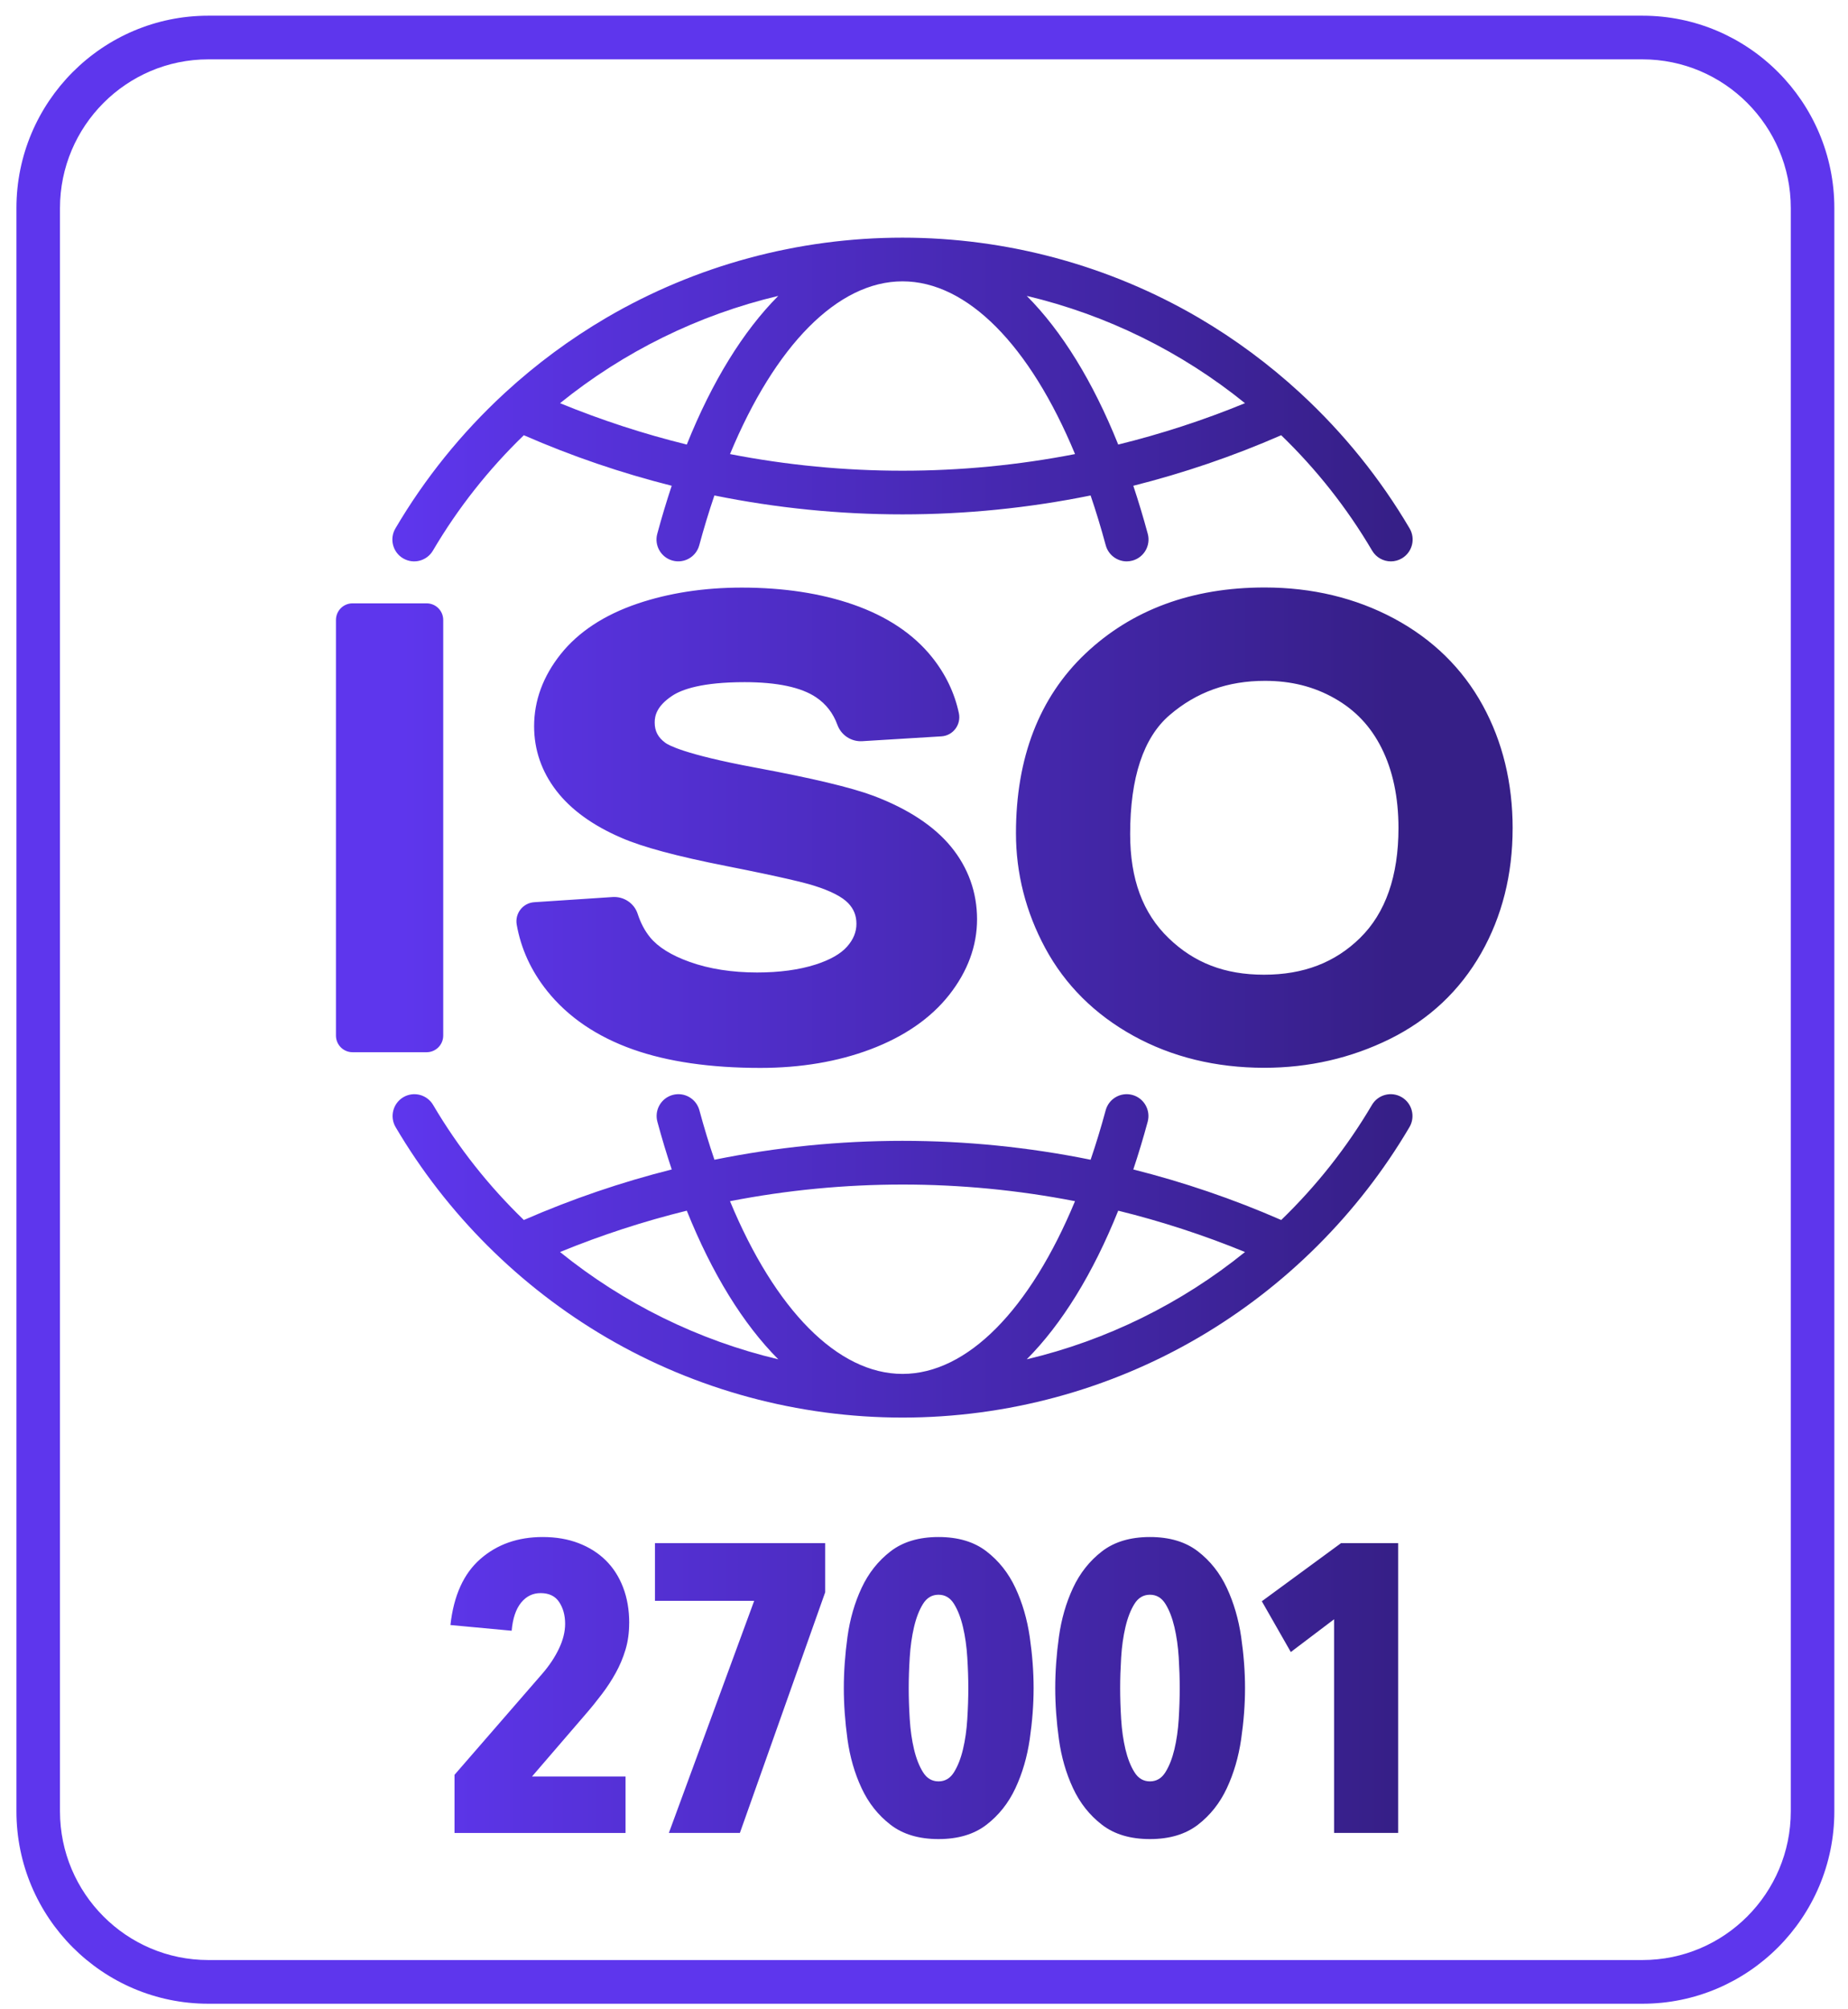 <svg width="92" height="100" viewBox="0 0 92 100" fill="none" xmlns="http://www.w3.org/2000/svg">
<path d="M81.768 0.781H10.37C5.103 0.781 0.818 5.077 0.818 10.357V90.147C0.818 95.428 5.103 99.723 10.37 99.723H81.768C87.036 99.723 91.32 95.428 91.32 90.147V10.357C91.32 5.077 87.036 0.781 81.768 0.781H81.768ZM89.152 90.147C89.152 94.229 85.84 97.549 81.768 97.549H10.37C6.299 97.549 2.986 94.229 2.986 90.147V10.357C2.986 6.275 6.298 2.954 10.37 2.954H81.768C85.84 2.954 89.152 6.275 89.152 10.357V90.147Z" fill="#5E36ED"/>
<path d="M46.723 76.496C47.698 76.496 48.494 76.733 49.11 77.209C49.727 77.684 50.208 78.292 50.553 79.032C50.898 79.773 51.135 80.585 51.264 81.467C51.392 82.35 51.457 83.198 51.457 84.013C51.457 84.828 51.392 85.676 51.264 86.559C51.135 87.441 50.898 88.254 50.553 88.993C50.208 89.733 49.727 90.341 49.11 90.816C48.494 91.291 47.698 91.529 46.723 91.529C45.748 91.529 44.951 91.292 44.335 90.816C43.718 90.341 43.237 89.734 42.892 88.993C42.546 88.253 42.312 87.441 42.19 86.559C42.069 85.676 42.008 84.827 42.008 84.013C42.008 83.198 42.069 82.349 42.19 81.467C42.312 80.584 42.546 79.772 42.892 79.032C43.237 78.292 43.718 77.685 44.335 77.209C44.951 76.734 45.747 76.496 46.723 76.496ZM57.248 76.496C58.223 76.496 59.019 76.733 59.636 77.209C60.252 77.684 60.733 78.292 61.078 79.032C61.423 79.773 61.66 80.585 61.789 81.467C61.917 82.35 61.982 83.198 61.982 84.013C61.982 84.828 61.917 85.676 61.789 86.559C61.66 87.441 61.423 88.254 61.078 88.993C60.733 89.733 60.252 90.341 59.636 90.816C59.019 91.291 58.223 91.529 57.248 91.529C56.273 91.529 55.477 91.292 54.86 90.816C54.244 90.341 53.762 89.734 53.417 88.993C53.072 88.253 52.838 87.441 52.716 86.559C52.594 85.676 52.533 84.827 52.533 84.013C52.533 83.198 52.594 82.349 52.716 81.467C52.838 80.584 53.072 79.772 53.417 79.032C53.762 78.292 54.244 77.685 54.86 77.209C55.477 76.734 56.273 76.496 57.248 76.496ZM27.017 76.496C27.68 76.496 28.276 76.598 28.805 76.802C29.334 77.005 29.783 77.29 30.156 77.657C30.529 78.024 30.816 78.472 31.02 79.002C31.223 79.531 31.325 80.123 31.325 80.774L31.323 80.773C31.323 81.249 31.263 81.69 31.141 82.098C31.019 82.505 30.856 82.892 30.653 83.259C30.45 83.626 30.22 83.979 29.962 84.317C29.704 84.657 29.441 84.984 29.17 85.296L26.487 88.412H31.142V91.224H22.627V88.331L26.996 83.3C27.349 82.893 27.626 82.474 27.829 82.047C28.032 81.619 28.134 81.209 28.134 80.814C28.134 80.394 28.035 80.034 27.839 79.735C27.642 79.437 27.334 79.287 26.914 79.287C26.521 79.287 26.196 79.447 25.939 79.766C25.682 80.085 25.526 80.549 25.472 81.16L22.424 80.876C22.586 79.41 23.084 78.313 23.917 77.586C24.75 76.859 25.784 76.496 27.017 76.496ZM41.081 79.245L36.834 91.223H33.299L37.545 79.673H32.607V76.801H41.081V79.245ZM69.606 91.223H66.415V80.59L64.261 82.22L62.818 79.693L66.761 76.801H69.606V91.223ZM46.723 79.368C46.398 79.368 46.14 79.521 45.95 79.826C45.76 80.132 45.611 80.516 45.503 80.978C45.395 81.439 45.324 81.942 45.29 82.485C45.256 83.028 45.239 83.538 45.239 84.013C45.239 84.487 45.256 85.017 45.29 85.561C45.324 86.104 45.395 86.604 45.503 87.059C45.611 87.514 45.76 87.894 45.95 88.199C46.14 88.505 46.398 88.657 46.723 88.657C47.048 88.657 47.305 88.505 47.495 88.199C47.684 87.894 47.833 87.514 47.941 87.059C48.05 86.604 48.121 86.104 48.155 85.561C48.189 85.017 48.206 84.502 48.206 84.013C48.206 83.538 48.189 83.028 48.155 82.485C48.121 81.942 48.05 81.439 47.941 80.978C47.833 80.516 47.684 80.132 47.495 79.826C47.305 79.52 47.048 79.368 46.723 79.368ZM57.248 79.368C56.923 79.368 56.665 79.521 56.476 79.826C56.285 80.132 56.137 80.516 56.028 80.978C55.92 81.439 55.849 81.942 55.815 82.485C55.782 83.028 55.765 83.538 55.765 84.013C55.765 84.487 55.781 85.017 55.815 85.561C55.849 86.104 55.92 86.604 56.028 87.059C56.137 87.514 56.285 87.894 56.476 88.199C56.665 88.505 56.923 88.657 57.248 88.657C57.573 88.657 57.83 88.505 58.02 88.199C58.21 87.894 58.358 87.514 58.467 87.059C58.575 86.604 58.647 86.104 58.681 85.561C58.714 85.017 58.731 84.502 58.731 84.013C58.731 83.538 58.714 83.028 58.681 82.485C58.647 81.942 58.575 81.439 58.467 80.978C58.358 80.516 58.21 80.132 58.02 79.826C57.83 79.52 57.573 79.368 57.248 79.368ZM68.3 54.991C68.604 54.474 69.269 54.302 69.784 54.607H69.785C70.301 54.913 70.472 55.579 70.168 56.096C67.623 60.417 63.993 64.037 59.671 66.566C55.215 69.173 50.118 70.551 44.932 70.551C39.745 70.551 34.648 69.173 30.192 66.566C25.87 64.037 22.24 60.417 19.695 56.096C19.391 55.579 19.563 54.913 20.078 54.607C20.593 54.303 21.258 54.475 21.562 54.991C22.816 57.12 24.342 59.039 26.079 60.718C28.477 59.671 30.941 58.833 33.442 58.203C33.188 57.441 32.949 56.649 32.727 55.827C32.57 55.248 32.912 54.651 33.489 54.494C34.068 54.337 34.663 54.68 34.819 55.259C35.05 56.114 35.3 56.935 35.567 57.719C41.746 56.465 48.116 56.465 54.295 57.719C54.562 56.934 54.813 56.114 55.044 55.259C55.2 54.68 55.795 54.338 56.373 54.494C56.951 54.651 57.292 55.248 57.136 55.827C56.913 56.65 56.674 57.441 56.42 58.203C58.922 58.833 61.385 59.67 63.783 60.718C65.52 59.039 67.046 57.119 68.3 54.991ZM53.518 59.781C47.846 58.677 42.014 58.678 36.342 59.782C38.583 65.18 41.701 68.378 44.931 68.378C48.16 68.378 51.277 65.18 53.518 59.781ZM34.191 60.254C32.053 60.781 29.943 61.466 27.881 62.312C31.049 64.874 34.767 66.708 38.745 67.651C37.002 65.9 35.452 63.397 34.191 60.254ZM55.669 60.254C54.408 63.397 52.858 65.9 51.115 67.651C55.093 66.708 58.812 64.874 61.98 62.312C59.917 61.466 57.808 60.781 55.669 60.254ZM36.93 29.244C38.992 29.244 40.853 29.526 42.458 30.082C44.149 30.668 45.475 31.552 46.4 32.709C47.074 33.552 47.522 34.486 47.736 35.493C47.857 36.064 47.449 36.611 46.868 36.647L42.926 36.888C42.381 36.921 41.879 36.592 41.69 36.078C41.477 35.493 41.125 35.04 40.63 34.706C39.886 34.205 38.687 33.95 37.067 33.95C34.941 33.95 33.94 34.316 33.475 34.622C32.684 35.142 32.593 35.634 32.593 35.958C32.593 36.387 32.757 36.7 33.124 36.97C33.252 37.066 34.022 37.537 37.589 38.2C40.445 38.731 42.375 39.192 43.49 39.608C45.205 40.258 46.499 41.11 47.346 42.141C48.205 43.189 48.641 44.42 48.641 45.75C48.641 47.08 48.173 48.346 47.255 49.513C46.338 50.677 45.017 51.59 43.329 52.226C41.701 52.839 39.857 53.149 37.849 53.149C35.367 53.149 33.233 52.839 31.51 52.228C29.708 51.59 28.271 50.611 27.239 49.319C26.443 48.324 25.935 47.218 25.724 46.02C25.625 45.462 26.03 44.94 26.595 44.902L30.494 44.645C31.052 44.608 31.572 44.948 31.745 45.48C31.894 45.938 32.102 46.33 32.365 46.651C32.764 47.138 33.426 47.549 34.334 47.873C35.311 48.223 36.441 48.399 37.691 48.399C38.799 48.399 39.777 48.268 40.597 48.006H40.598C41.325 47.773 41.856 47.471 42.176 47.106C42.485 46.754 42.636 46.386 42.636 45.978C42.636 45.571 42.508 45.246 42.231 44.953C41.932 44.637 41.346 44.336 40.537 44.083C40.1 43.943 38.997 43.663 36.173 43.105C33.698 42.617 31.984 42.156 30.934 41.697C29.513 41.086 28.422 40.296 27.697 39.353C26.962 38.398 26.59 37.318 26.59 36.144C26.59 34.869 27.033 33.664 27.908 32.562C28.789 31.454 30.075 30.607 31.731 30.044C33.294 29.514 35.043 29.244 36.93 29.244ZM62.957 29.238C65.32 29.238 67.487 29.758 69.398 30.781C71.325 31.814 72.813 33.271 73.82 35.113C74.805 36.913 75.305 38.969 75.305 41.227H75.304C75.304 43.518 74.778 45.607 73.74 47.434C72.677 49.305 71.145 50.744 69.186 51.712C67.263 52.661 65.162 53.143 62.94 53.143C60.529 53.142 58.336 52.606 56.422 51.549C54.501 50.488 53.025 49.019 52.035 47.184C51.068 45.391 50.578 43.467 50.578 41.468C50.578 37.714 51.74 34.708 54.029 32.536C56.337 30.348 59.34 29.238 62.957 29.238ZM21.239 30.028C21.695 30.028 22.065 30.399 22.065 30.855V51.54C22.065 51.997 21.695 52.368 21.239 52.368H17.55C17.094 52.368 16.725 51.997 16.725 51.54V30.855C16.725 30.399 17.094 30.028 17.55 30.028H21.239ZM62.974 33.885C61.117 33.885 59.563 34.443 58.226 35.591C56.924 36.708 56.263 38.701 56.263 41.512C56.263 43.755 56.891 45.45 58.182 46.693C59.45 47.915 60.964 48.51 62.927 48.51C64.889 48.51 66.454 47.911 67.711 46.68V46.679C68.978 45.437 69.621 43.597 69.621 41.211C69.621 39.679 69.337 38.337 68.775 37.221C68.235 36.147 67.472 35.341 66.445 34.758C65.41 34.17 64.275 33.885 62.974 33.885ZM44.929 11.828C50.119 11.828 55.219 13.208 59.677 15.817C61.485 16.877 63.172 18.128 64.709 19.54C64.733 19.561 64.757 19.583 64.779 19.605C66.887 21.555 68.712 23.811 70.176 26.3C70.48 26.817 70.308 27.483 69.792 27.788C69.62 27.89 69.43 27.939 69.243 27.939C68.872 27.939 68.511 27.748 68.309 27.404C67.053 25.27 65.524 23.344 63.782 21.661C61.385 22.708 58.922 23.546 56.42 24.176C56.675 24.943 56.916 25.74 57.14 26.568C57.296 27.147 56.954 27.743 56.377 27.9C56.282 27.926 56.187 27.938 56.093 27.939C55.615 27.939 55.178 27.62 55.047 27.136C54.814 26.275 54.563 25.448 54.294 24.659C51.204 25.286 48.068 25.6 44.93 25.6C41.792 25.6 38.654 25.286 35.565 24.659C35.297 25.448 35.045 26.274 34.812 27.136C34.656 27.715 34.061 28.057 33.483 27.9C32.906 27.743 32.564 27.147 32.721 26.568C32.944 25.74 33.185 24.943 33.44 24.176C30.939 23.546 28.476 22.709 26.078 21.661C24.337 23.344 22.807 25.27 21.552 27.404C21.247 27.922 20.583 28.093 20.067 27.788H20.066C19.552 27.483 19.38 26.818 19.684 26.301C21.147 23.811 22.971 21.555 25.079 19.605C25.101 19.583 25.125 19.561 25.149 19.54C26.686 18.128 28.373 16.877 30.182 15.817C34.639 13.207 39.738 11.828 44.929 11.828ZM44.931 14.002C41.701 14.002 38.584 17.199 36.343 22.598L36.342 22.599C42.014 23.703 47.846 23.703 53.519 22.599C51.279 17.199 48.16 14.002 44.931 14.002ZM38.744 14.727C34.766 15.67 31.049 17.505 27.881 20.066C29.944 20.913 32.053 21.598 34.191 22.125C35.452 18.982 37.001 16.478 38.744 14.727ZM51.116 14.727C52.859 16.478 54.408 18.982 55.669 22.125C57.808 21.598 59.917 20.913 61.98 20.066C58.812 17.505 55.094 15.67 51.116 14.727Z" fill="url(#paint0_linear_1934_257)"/>
<defs>
<linearGradient id="paint0_linear_1934_257" x1="20" y1="46" x2="69.5" y2="46" gradientUnits="userSpaceOnUse">
<stop stop-color="#5E36ED"/>
<stop offset="1" stop-color="#361F87"/>
</linearGradient>
</defs>
</svg>
